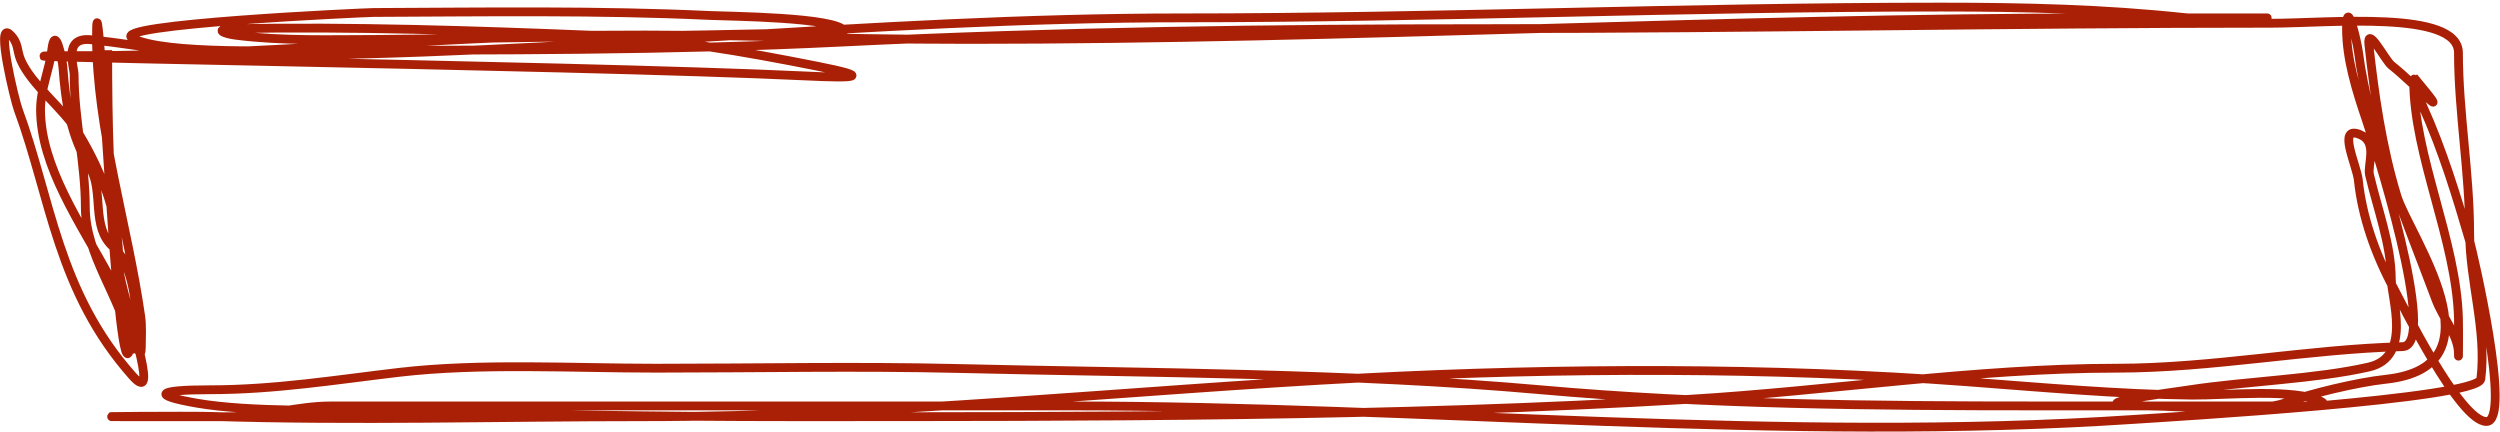 <?xml version="1.0" encoding="UTF-8"?> <svg xmlns="http://www.w3.org/2000/svg" width="851" height="147" viewBox="0 0 851 147" fill="none"> <path d="M36.664 17.09C36.664 41.716 37.084 65.992 40.263 90.476C41.886 102.979 55.381 139.499 45.132 127.985C19.56 99.256 17.35 67.521 6.18 37.271C4.961 33.968 -1.471 7.322 3.217 11.586C6.461 14.537 5.653 17.117 7.027 20.351C10.704 29.005 21.617 36.827 26.715 45.323C35.505 59.975 40.474 74.256 40.474 89.457C40.474 95.938 42.696 101.608 44.073 107.905C44.776 111.119 44.801 114.767 44.285 117.996C42.369 129.989 39.455 94.037 38.569 82.016C36.86 58.808 32.853 -10.822 32.853 12.401C32.853 43.81 43.383 76.181 47.884 107.6C48.397 111.185 48.095 114.812 48.095 118.404C48.095 126.533 41.8 102.416 37.511 94.553C27.327 75.883 13.801 56.677 13.801 37.271C13.801 30.214 16.859 23.616 17.612 17.09C18.671 7.909 21.181 19.75 21.422 23.001C22.285 34.634 23.917 46.092 30.737 57.35C35.396 65.042 30.875 77.387 38.569 84.055C49.608 93.622 46.547 127.663 44.285 116.773C41 100.957 29.043 86.841 29.043 70.499C29.043 55.389 25.233 40.513 25.233 25.448C25.233 22.589 21.357 12.496 30.948 13.522C50.19 15.581 62.81 18.924 84.295 18.924C191.155 18.924 295.587 6.082 402.468 6.082C488.196 6.082 574.431 2.412 660.732 2.412C689.342 2.412 716.317 3.071 743.503 5.98C751.076 6.79 760.514 6.082 768.271 6.082C785.771 6.082 733.271 6.082 715.771 6.082C587.176 6.082 458.62 13.42 330.069 13.42C277.984 13.42 253.402 11.538 201.36 11.993M201.36 11.993C153.542 12.412 78.932 18.924 31.16 18.924C-49.989 18.924 193.426 22.015 274.182 25.855C291.248 26.667 297.46 26.337 277.993 22.492C253.152 17.585 228.351 13.104 201.36 11.993ZM201.36 11.993C161.368 10.348 119.634 9.034 79.426 9.751C72.774 9.87 75.856 11.431 80.272 11.993C96.22 14.026 112.591 13.42 128.962 13.42C141.147 13.42 288.041 11.446 287.519 10.566C284.697 5.811 248.379 5.585 241.582 5.266C203.757 3.496 165.236 4.096 127.268 4.247C124.52 4.258 36.196 8.233 45.132 13.013C55.758 18.697 96.825 17.09 109.486 17.09C168.616 17.09 227.341 17.232 286.249 14.338C360.078 10.71 432.76 9.751 507.043 9.751C595.87 9.751 684.068 7.916 772.928 7.916C792.557 7.916 836.859 3.281 836.859 18.007C836.859 38.007 840.67 58.889 840.67 79.264C840.67 95.745 846.52 112.306 844.48 129.004C843.647 135.825 738.622 141.944 726.356 142.764C607.182 150.733 483.874 138.177 364.363 138.177C280.533 138.177 196.703 138.177 112.873 138.177C100.849 138.177 90.33 141.847 78.579 141.847C66.513 141.847 54.446 141.847 42.38 141.847C23.788 141.847 64.458 141.516 71.593 141.745C120.365 143.31 170.266 141.847 219.142 141.847C300.891 141.847 383.504 132.785 464.705 128.596C530.891 125.182 603.364 124.968 669.199 129.921C693.602 131.757 721.582 134.244 746.255 134.508C757.337 134.627 781.653 132.074 790.287 136.75C793.726 138.613 780.221 138.177 775.045 138.177C748.231 138.177 721.417 138.177 694.602 138.177C637.624 138.177 580.606 137.674 524.402 132.673C459.602 126.908 391.874 127.016 326.258 125.437C292.13 124.615 257.553 125.335 223.376 125.335C194.867 125.335 163.529 123.507 135.736 126.762C114.431 129.257 93.618 132.673 71.381 132.673C53.395 132.673 51.267 134.529 67.148 137.26C85.328 140.386 113.262 139.451 132.349 139.91C178.129 141.012 223.426 141.847 269.313 141.847C371.378 141.847 473.276 141.969 574.785 135.935C622.538 133.096 672.391 125.335 720.429 125.335C752.877 125.335 785.509 118.86 817.807 117.996C830.499 117.657 807.543 46.868 805.529 40.94C802.069 30.76 798.755 20.082 798.755 9.751C798.755 -1.484 802.361 14.295 802.777 17.497C806.408 45.471 818.934 74.533 829.238 102.096C831.519 108.196 836.859 114.195 836.859 120.442C836.859 124.451 836.963 112.424 836.859 108.415C836.169 81.818 821.617 53.023 821.617 27.486C821.617 24.66 823.334 33.082 824.581 35.844C831.499 51.167 836.107 66.483 840.67 82.016C841.582 85.123 855.285 143.477 846.385 143.477C837.213 143.477 817.339 102.844 814.843 98.222C808.441 86.367 804.048 73.568 802.777 61.325C802.241 56.167 795.338 42.431 803.412 45.833C809.536 48.413 805.796 56.06 806.587 59.491C809.255 71.051 813.996 83.377 813.996 94.961C813.996 101.511 821.234 121.538 806.376 124.927C788.306 129.048 764.729 129.745 745.408 132.673C737.56 133.863 703.58 138.177 731.013 138.177C742.35 138.177 768.292 140.717 777.797 137.158C785.974 134.096 802.29 130.155 812.091 129.106C852.944 124.735 819.984 80.094 815.902 66.728C810.777 49.95 808.205 31.994 806.376 15.255C805.606 8.218 811.967 20.576 813.996 22.186C822.468 28.904 836.743 44.47 821.617 26.263" stroke="#AA2006" stroke-width="3"></path> </svg> 